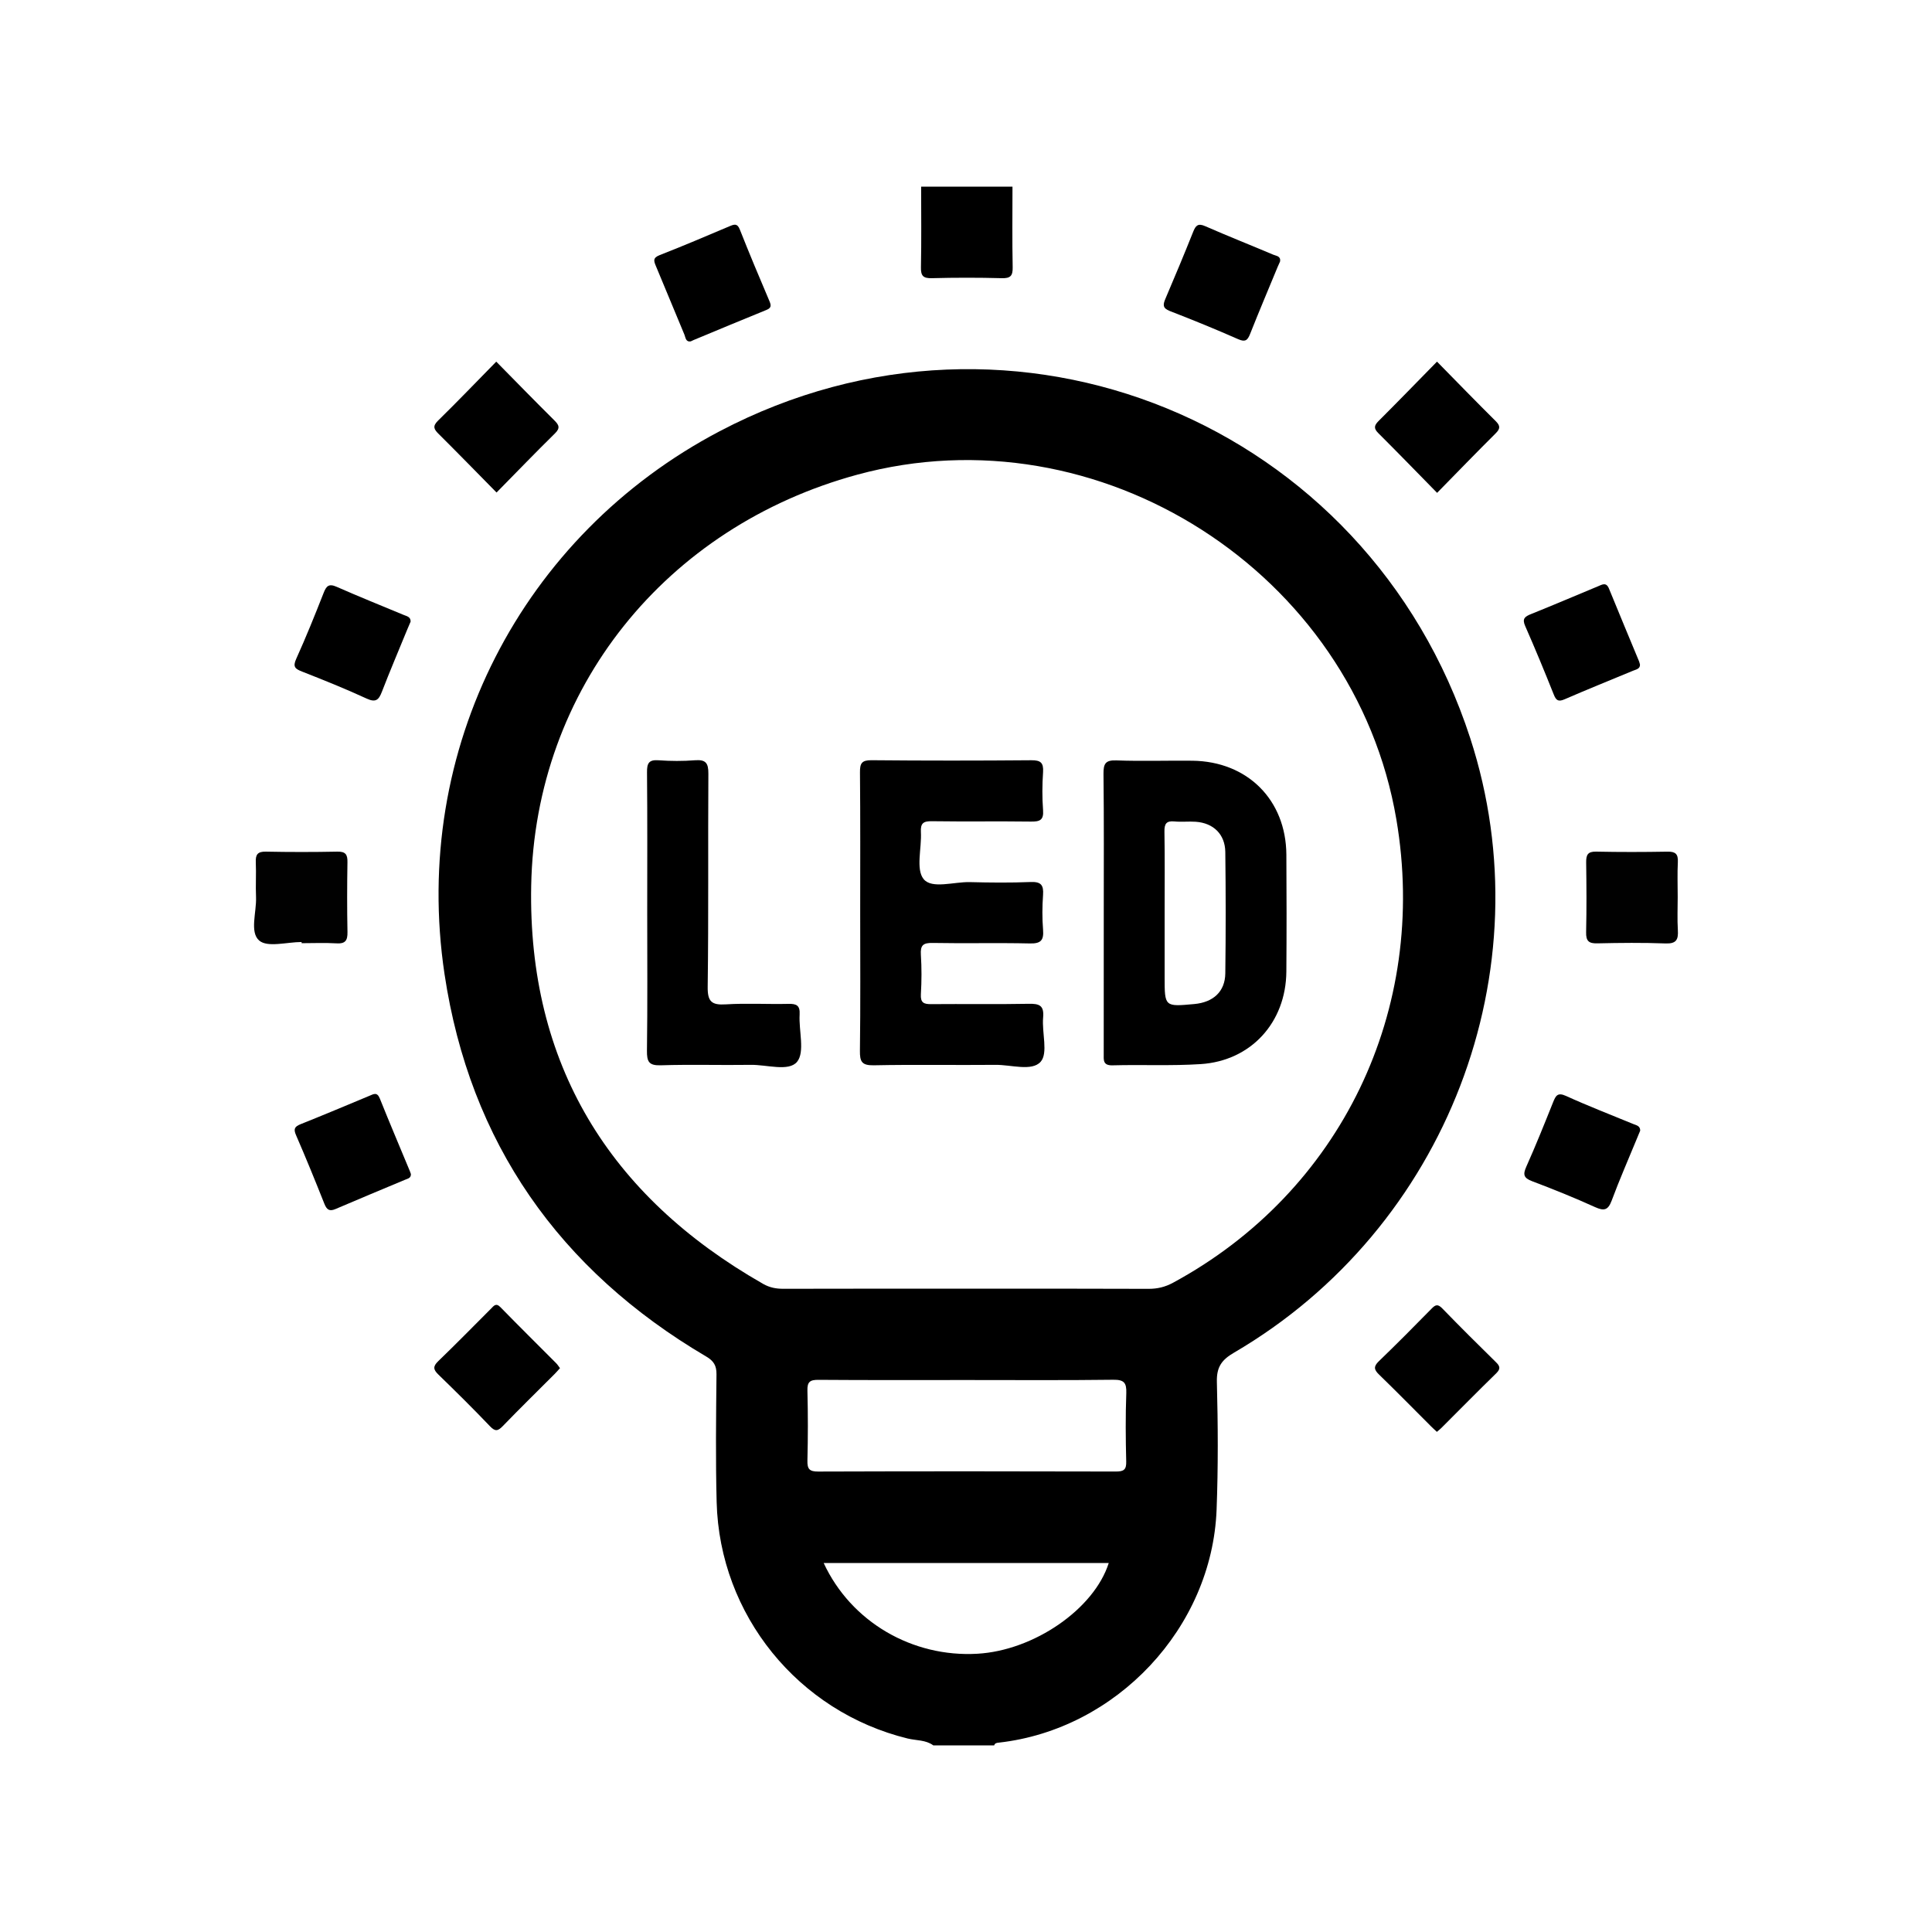 <?xml version="1.0" encoding="utf-8"?>
<!-- Generator: Adobe Illustrator 16.0.0, SVG Export Plug-In . SVG Version: 6.00 Build 0)  -->
<!DOCTYPE svg PUBLIC "-//W3C//DTD SVG 1.1//EN" "http://www.w3.org/Graphics/SVG/1.1/DTD/svg11.dtd">
<svg version="1.1" id="Livello_1" xmlns="http://www.w3.org/2000/svg" xmlns:xlink="http://www.w3.org/1999/xlink" x="0px" y="0px"
	 width="150px" height="150px" viewBox="0 0 150 150" enable-background="new 0 0 150 150" xml:space="preserve">
<path display="none" d="M123.223,69.857c0,18.638-0.004,37.276,0.008,55.913c0,1.974-0.729,3.72-1.651,5.369
	c-0.841,1.498-3.894,3.678-5.519,3.904c-0.754,0.104-1.471,0.414-2.244,0.391c-0.248-0.007-0.605-0.014-0.725,0.131
	c-0.203,0.252-0.328,0.617-0.369,0.949c-0.088,0.703-0.037,1.389-0.279,2.113c-0.316,0.947-0.155,2.046-0.398,3.029
	c-0.291,1.182-0.191,2.41-0.602,3.57c-0.483,1.375-1.246,1.982-2.68,1.984c-3.451,0.007-6.902,0.01-10.354,0
	c-1.496-0.004-2.455-0.924-2.593-2.395c-0.047-0.491-0.233-0.969-0.303-1.463c-0.068-0.498,0.135-1.049-0.326-1.459
	c0.155-0.996-0.237-1.933-0.307-2.898c-0.07-0.973-0.504-1.889-0.354-2.898c0.059-0.387-0.277-0.646-0.697-0.67
	c-0.316-0.016-0.637-0.002-0.956-0.002c-11.841,0-23.683,0-35.523,0c-0.212,0-0.425-0.007-0.638,0.002
	c-0.778,0.027-0.948,0.242-1.043,0.995c-0.158,1.247-0.256,2.496-0.595,3.729c-0.268,0.974-0.244,2.025-0.351,3.045
	c-0.026,0.254,0.037,0.605-0.105,0.742c-0.559,0.533-0.03,1.257-0.479,1.896c-0.579,0.826-1.142,1.378-2.16,1.378
	c-3.558,0-7.115-0.016-10.673,0.013c-0.661,0.006-1.199-0.207-1.66-0.61c-0.46-0.403-0.797-0.825-0.92-1.54
	c-0.111-0.648-0.26-1.291-0.245-1.951c0.015-0.671-0.437-1.232-0.355-1.941c0.054-0.47-0.188-0.97-0.287-1.459
	c-0.101-0.496,0.114-0.988-0.189-1.521c-0.23-0.405-0.069-1.019-0.142-1.528c-0.048-0.338-0.185-0.666-0.316-0.981
	c-0.047-0.112-0.186-0.232-0.303-0.259c-0.589-0.123-1.182-0.291-1.778-0.313c-1.57-0.059-2.85-0.824-4.115-1.613
	c-1.176-0.73-1.95-1.853-2.692-2.992c-0.291-0.444-0.869-2.145-0.993-2.617c-0.543-2.063-0.293-4.163-0.294-6.243
	c-0.017-31.382-0.007-62.763-0.026-94.145c-0.001-1.452,0.556-2.402,1.835-3.06c0.531-0.273,0.925-0.322,1.422-0.011
	c0.608,0.379,1.38,0.452,1.688,1.325c0.169,0.479,0.155,0.915,0.156,1.362c0.016,6.266,0.011,12.532,0.011,18.796
	c0,0.372,0.017,0.745-0.005,1.115c-0.02,0.335,0.095,0.477,0.442,0.459c0.424-0.021,0.85-0.005,1.274-0.005
	c25.328,0,50.658,0,75.985,0c0.372,0,0.759-0.066,1.112,0.014c0.619,0.14,1.285,0.244,1.494,1.043
	c0.082,0.323,0.391,0.584,0.494,0.907c0.106,0.333,0.188,0.731,0.107,1.059c-0.24,0.985-1.711,2.049-2.761,2.074
	c-0.265,0.005-0.531,0.001-0.797,0.001c-25.222,0-50.444,0-75.666,0c-0.426,0-0.851,0.015-1.275-0.005
	c-0.374-0.017-0.43,0.179-0.411,0.487c0.019,0.318,0.004,0.637,0.004,0.956c0,23.787,0.001,47.576-0.004,71.365
	c0,1.313,0.273,2.522,1.252,3.463c0.661,0.633,1.477,0.94,2.375,1.193c0.977,0.274,1.931,0.274,2.906,0.274
	c24.585,0.003,49.17-0.006,73.756,0.03c0.9,0.002,1.727-0.229,2.569-0.381c1.608-0.289,3.118-2.287,3.168-3.939
	c0.005-0.212,0-0.426,0-0.637c0-36.957-0.002-73.915,0.008-110.871c0-1.574-0.44-2.925-1.696-3.915
	c-0.75-0.593-1.553-1.049-2.595-1.047c-25.808,0.017-51.613,0.013-77.42,0.014c-1.701,0-3.434,1.352-4.016,2.968
	c-0.46,1.276-0.226,2.57-0.306,3.856c-0.028,0.449-0.027,0.854-0.272,1.324c-0.517,0.992-1.227,1.392-2.292,1.419
	c-1.04,0.026-1.645-0.574-2.113-1.363c-0.308-0.521-0.482-1.092-0.43-1.738c0.059-0.738-0.037-1.489,0.021-2.227
	c0.279-3.529,1.683-6.348,4.94-8.111c1.463-0.792,2.931-1.237,4.592-1.236c25.806,0.014,51.613,0.018,77.418-0.005
	c2.237-0.002,4.128,0.869,5.786,2.174c1.701,1.338,2.737,3.167,3.199,5.353c0.183,0.873,0.271,1.716,0.271,2.585
	C123.225,33.006,123.223,51.432,123.223,69.857z M46.415,135.428c-1.219,0-2.438-0.007-3.656,0.01
	c-0.128,0.002-0.254,0.147-0.381,0.229c0.482,0.605,0.016,1.368,0.273,1.951c0.288,0.654,0.09,1.367,0.331,1.931
	c0.309,0.72,0.25,1.405,0.265,2.113c0.006,0.327,0.09,0.466,0.439,0.463c1.802-0.013,3.604-0.019,5.404,0.004
	c0.398,0.005,0.421-0.217,0.601-0.481c0.237-0.353,0.213-0.668,0.26-1.019c0.067-0.496,0.028-0.974,0.201-1.5
	c0.326-0.995,0.304-2.104,0.433-3.164c0.047-0.396-0.081-0.555-0.514-0.546C48.852,135.445,47.634,135.428,46.415,135.428z
	 M103.914,135.428c-1.006,0-2.014-0.002-3.02,0c-1.367,0.004-1.463,0.022-1.213,1.383c0.147,0.807,0.15,1.64,0.34,2.403
	c0.162,0.657,0.117,1.332,0.316,1.931c0.1,0.295-0.038,0.994,0.701,0.982c1.854-0.025,3.708-0.002,5.563-0.023
	c0.125-0.002,0.369-0.246,0.353-0.34c-0.183-1.004,0.278-1.923,0.351-2.892c0.071-1.013,0.203-2.021,0.389-3.021
	c0.043-0.229,0.381-0.416-0.123-0.42C106.352,135.418,105.134,135.428,103.914,135.428z"/>
<path display="none" d="M89.452,101.656c0,1.168-0.021,2.337,0.01,3.505c0.011,0.354-0.087,0.596-0.344,0.819
	c-0.281,0.244-0.496,0.576-0.802,0.771c-0.412,0.263-0.885,0.601-1.324,0.594c-0.504-0.009-1.063-0.276-1.485-0.587
	c-0.829-0.607-1.214-1.441-1.173-2.537c0.073-1.963,0.02-3.929,0.021-5.893c0-0.387,0.019-0.621-0.451-0.232
	c-0.653,0.543-1.389,0.992-2.092,1.479c-0.699,0.482-1.405,0.962-2.106,1.445c-0.599,0.41-1.294,0.396-1.935,0.289
	c-0.56-0.094-1.066-0.33-1.406-0.959c-1.078-1.985-0.176-3.08,1.304-4.115c1.366-0.954,2.694-1.957,4.046-2.928
	c0.693-0.5,1.409-0.969,2.098-1.473c0.397-0.291,0.576-0.665,0.558-1.206c-0.047-1.485-0.021-2.974-0.011-4.46
	c0.004-0.342-0.112-0.452-0.451-0.449c-1.698,0.014-3.396,0.01-5.098,0.004c-0.277,0-0.362,0.11-0.537,0.362
	c-1.238,1.786-2.555,3.517-3.844,5.267c-0.3,0.405-0.765,0.774-0.866,1.228c-0.181,0.805-0.811,1.075-1.382,1.287
	c-0.56,0.204-1.234,0.161-1.853,0.126c-0.495-0.026-1.503-1.43-1.596-1.944c-0.235-1.308,0.547-2.224,1.187-3.176
	c0.621-0.927,1.339-1.785,2.016-2.672c0.09-0.118,0.192-0.228,0.29-0.339c-0.141-0.047-0.281-0.129-0.422-0.131
	c-1.699-0.008-3.398-0.006-5.098-0.006c-0.478,0-0.957,0.019-1.433-0.002c-1.259-0.055-2.572-1.49-2.591-2.744
	c-0.015-1.016,0.96-2.328,2.32-2.345c1.964-0.026,3.929-0.006,5.894-0.006c0.372,0,0.744,0.009,1.115-0.014
	c0.043-0.003,0.125-0.188,0.106-0.267c-0.045-0.188-0.106-0.393-0.221-0.543c-0.74-0.972-1.505-1.923-2.245-2.896
	c-0.556-0.732-1.049-1.457-0.932-2.494c0.123-1.077,0.606-1.759,1.575-2.202c0.986-0.452,1.832-0.174,2.481,0.53
	c0.932,1.013,1.782,2.109,2.599,3.218c0.979,1.334,1.872,2.73,2.836,4.077c0.266,0.375,0.605,0.638,1.184,0.61
	c1.483-0.067,2.974-0.041,4.459-0.013c0.449,0.009,0.515-0.175,0.51-0.556c-0.016-1.594-0.016-3.186,0-4.779
	c0.004-0.514-0.182-0.774-0.651-1.077c-1.399-0.9-2.706-1.94-4.056-2.917c-0.856-0.62-1.674-1.313-2.598-1.808
	c-1.017-0.544-0.871-1.598-1.304-2.39c0.476-0.853,0.731-1.747,1.905-2.166c1.066-0.382,1.734-0.035,2.46,0.469
	c1.243,0.866,2.444,1.796,3.671,2.687c0.105,0.077,0.322,0.121,0.415,0.063c0.097-0.06,0.146-0.262,0.146-0.402
	c0.01-2.124,0.008-4.248,0.006-6.372c-0.002-1.02,0.471-1.675,1.403-2.125c1.773-0.853,3.666,0.196,3.688,2.133
	c0.023,2.176,0.002,4.354,0.012,6.53c0.001,0.192,0.091,0.385,0.141,0.577c0.112-0.104,0.217-0.218,0.338-0.309
	c1.496-1.103,2.94-2.28,4.58-3.176c0.719-0.395,1.861-0.214,2.449,0.346c0.559,0.531,1.158,1.062,1.084,1.937
	c-0.083,0.958-0.48,1.816-1.289,2.317C95.598,70.342,94.544,71.2,93.445,72c-0.889,0.645-1.838,1.203-2.75,1.814
	c-0.42,0.282-0.981,0.517-1.176,0.92c-0.209,0.43-0.065,1.034-0.067,1.563c-0.003,1.273,0.019,2.548-0.011,3.822
	c-0.01,0.438,0.158,0.521,0.55,0.518c1.38-0.02,2.765-0.074,4.139,0.019c0.812,0.055,1.312-0.311,1.72-0.862
	c0.867-1.172,1.654-2.402,2.532-3.564c0.853-1.134,1.49-2.427,2.544-3.412c1.301-1.214,3.271-1.011,4.006,0.582
	c0.338,0.736,0.4,1.744-0.131,2.541c-0.945,1.42-1.941,2.81-2.922,4.207c-0.087,0.125-0.203,0.228-0.305,0.34
	c0.191,0.049,0.384,0.138,0.576,0.139c1.539,0.011,3.08,0.007,4.619,0.007c0.689,0,1.381-0.024,2.07,0.004
	c1.532,0.063,2.784,1.912,2.275,3.341c-0.275,0.772-1.771,1.743-2.75,1.75c-2.072,0.01-4.143-0.002-6.215,0.01
	c-0.191,0-0.385,0.088-0.576,0.137c0.102,0.111,0.213,0.217,0.303,0.339c0.958,1.302,1.943,2.582,2.854,3.918
	c0.521,0.765,0.457,1.681,0.229,2.528c-0.229,0.857-0.922,1.291-1.784,1.343c-0.813,0.049-1.695,0.169-2.313-0.541
	c-0.459-0.53-0.807-1.151-1.221-1.72c-1.283-1.754-2.631-3.463-3.826-5.273c-0.406-0.617-0.795-0.813-1.442-0.736
	c-0.054,0.006-0.106-0.002-0.159,0c-1.576,0.039-3.152,0.08-4.729,0.121c-0.012,1.588,0.011,3.18-0.055,4.764
	c-0.024,0.615,0.221,1.014,0.66,1.322c1.602,1.129,3.232,2.211,4.816,3.359c0.869,0.633,1.711,1.321,2.484,2.068
	c0.555,0.533,0.906,1.21,0.521,2.049c-0.447,0.973-0.848,1.919-2.18,1.943c-1.094,0.018-1.918-0.48-2.744-1.088
	c-1.055-0.771-2.143-1.498-3.2-2.262c-0.256-0.188-0.339-0.148-0.341,0.146C89.451,99.318,89.452,100.488,89.452,101.656z"/>
<path display="none" d="M46.123,74.501c0,2.865-0.061,5.731,0.04,8.594c0.028,0.787-0.375,1.329-0.73,1.763
	c-0.386,0.473-1.097,0.832-1.817,0.863c-1.021,0.049-2.493-1.33-2.586-2.41c-0.022-0.265-0.003-0.53-0.003-0.797
	c0-5.412,0.012-10.824-0.014-16.235c-0.004-0.691,0.171-1.278,0.462-1.885c0.412-0.86,1.212-1.146,1.998-1.258
	c1.329-0.188,2.64,1.085,2.647,2.452C46.132,68.558,46.123,71.53,46.123,74.501z"/>
<path display="none" d="M41.024,31.641c0-2.919-0.015-5.839,0.005-8.759c0.013-1.767,2.018-3.182,3.601-2.427
	c0.794,0.378,1.457,1.159,1.487,2.193c0.024,0.849,0.005,1.699,0.005,2.548c0,4.99,0.003,9.98-0.002,14.97
	c-0.002,1.245-0.882,2.377-1.952,2.548c-1.387,0.223-2.448-0.328-2.967-1.591c-0.131-0.318-0.168-0.693-0.169-1.042
	C41.02,37.268,41.024,34.455,41.024,31.641z"/>
<g display="none">
	<path display="inline" fill-rule="evenodd" clip-rule="evenodd" fill="#020202" d="M11.268,62.135
		c0.995-1.119,2.028-2.147,3.709-2.041c0.642,0.041,0.619-0.59,0.774-0.972c3.17-7.795,6.328-15.594,9.477-23.396
		c0.849-2.108,1.608-4.224,2.132-6.465c1.304-5.598,6.937-9.409,12.567-8.766c5.887,0.671,10.348,5.372,10.558,11.233
		c0.099,2.742,0.055,5.49,0.038,8.235c-0.016,2.578-1.522,4.113-4.122,4.128c-5.405,0.03-10.81,0.009-16.376,0.009
		c-2.11,5.214-4.247,10.498-6.439,15.912c10.339,0,20.532,0,30.772,0c0.266-0.371,0.117-0.841,0.118-1.277
		c0.011-7.321,0.002-14.642,0.009-21.963c0.009-9.478,6.875-16.317,16.375-16.323c3.91-0.002,7.82-0.004,11.73,0
		c9.206,0.009,16.073,6.792,16.143,16.026c0.056,7.362,0.012,14.725,0.012,22.088c0,0.454,0,0.909,0,1.452c4.955,0,9.839,0,14.836,0
		c-0.447-3.061-0.896-6.123-1.345-9.187c-0.183-1.233-0.396-2.462-0.548-3.698c-0.265-2.125,1.334-4.17,3.473-4.198
		c5.238-0.07,10.48-0.069,15.721-0.001c2.168,0.026,3.686,1.879,3.446,4.178c-0.272,2.642-0.73,5.267-1.107,7.897
		c-0.239,1.64-0.48,3.282-0.746,5.099c0.745,0,1.388-0.002,2.034,0c2.836,0.007,4.312,1.463,4.314,4.28
		c0.002,9.65,0.001,19.3,0.001,28.952c0,8.899,0.011,17.802-0.008,26.703c-0.007,2.891-2.643,4.771-5.188,3.722
		c-1.372-0.567-2.187-1.621-2.337-3.12c-0.05-0.495-0.036-0.998-0.036-1.496c-0.002-12.104-0.002-24.211-0.002-36.313
		c0-0.45,0-0.902,0-1.424c-10.885,0-21.678,0-32.575,0c-0.025,1.393,0.143,2.832-0.241,4.247c-1.072,3.95-4.367,6.794-8.427,6.96
		c-3.152,0.13-6.316,0.026-9.536,0.026c0,5.745,0,11.381,0,17.137c1.82,0,3.593-0.003,5.373,0.001
		c3.706,0.009,7.053,1.032,9.807,3.607c1.898,1.775,2.99,3.956,3.063,6.598c0.059,2.098-1.304,3.779-3.282,4.037
		c-1.941,0.254-3.949-1.063-4.166-3.082c-0.23-2.151-1.685-2.801-3.34-3.328c-0.743-0.233-1.542-0.291-2.34-0.289
		c-5.992,0.015-11.982,0.012-17.971,0.007c-1.266-0.001-2.487,0.208-3.62,0.775c-1.083,0.544-1.818,1.301-1.992,2.637
		c-0.279,2.144-2.103,3.508-4.123,3.286c-2.046-0.226-3.509-2.052-3.378-4.219c0.252-4.179,3.355-7.753,7.908-9.272
		c2.799-0.931,5.665-0.724,8.526-0.757c0.579-0.006,1.158-0.001,1.823-0.001c0-5.694,0-11.324,0-17.082
		c-2.689,0-5.343-0.002-7.996,0c-1.545,0.002-3.065-0.114-4.513-0.739c-4.095-1.768-6.229-5.725-5.611-10.547
		c-11.968,0-23.928,0-35.917,0c-0.285,0.385-0.131,0.86-0.131,1.299c-0.01,12.312-0.006,24.623-0.01,36.937
		c-0.001,2.358-0.936,3.746-2.846,4.275c-1.668,0.46-3.147-0.244-4.471-2.13C11.268,101.909,11.268,82.021,11.268,62.135z
		 M91.154,60.057c0-0.407,0-0.77,0-1.13c0-7.399,0.006-14.796-0.002-22.193c-0.006-5.287-3.434-8.696-8.756-8.71
		c-3.78-0.01-7.561-0.005-11.344-0.001c-5.582,0.005-8.941,3.333-8.948,8.883c-0.008,7.315-0.004,14.629,0.005,21.944
		c0,0.395-0.139,0.826,0.167,1.208C71.864,60.057,81.448,60.057,91.154,60.057z M131.193,67.715c-37.542,0-75.022,0-112.548,0
		c0,2.004,0,3.94,0,5.933c37.541,0,75.021,0,112.548,0C131.193,71.634,131.193,69.7,131.193,67.715z M76.578,81.339
		c-4.157,0-8.311-0.015-12.466,0.007c-1.536,0.006-2.417,1.229-1.891,2.596c0.392,1.017,1.254,1.18,2.239,1.178
		c8.103-0.019,16.207-0.009,24.307-0.012c1.592-0.002,2.377-0.63,2.385-1.879c0.008-1.265-0.763-1.887-2.358-1.889
		C84.721,81.335,80.648,81.338,76.578,81.339z M34.502,36.404c2.876,0,5.63,0,8.461,0c0-1.427,0.028-2.791-0.006-4.152
		c-0.061-2.369-1.896-4.203-4.19-4.228c-2.28-0.025-4.173,1.798-4.257,4.162C34.461,33.551,34.502,34.917,34.502,36.404z
		 M119.855,50.513c0.477,3.224,0.942,6.374,1.407,9.513c1.252,0,2.39,0,3.552,0c0.464-3.21,0.916-6.346,1.376-9.513
		C123.962,50.513,121.943,50.513,119.855,50.513z"/>
</g>
<path display="none" d="M136.756,57.655c-11.459,0.051-22.916,0.008-34.371,0.058c-1.141,0.005-1.393-0.288-1.371-1.392
	c0.07-4.115,0.039-8.231,0.023-12.347c-0.016-5.354-3.391-8.701-8.764-8.702c-11.541-0.004-23.083-0.005-34.624,0
	c-5.279,0.003-8.667,3.376-8.686,8.65c-0.016,4.243-0.027,8.486,0.016,12.73c0.009,0.841-0.226,1.051-1.058,1.049
	c-10.693-0.029-21.386-0.029-32.079,0.002c-0.808,0.001-0.966-0.223-0.964-0.988c0.027-11.118,0.003-22.235,0.031-33.353
	c0.009-3.64,2.288-6.764,5.667-7.964c3.355-1.19,7.146-0.147,9.476,2.559c0.314,0.366,0.311,0.596,0.096,0.978
	c-2.642,4.704-1.585,10.511,2.525,14.229c1.162,1.053,2.211,2.23,3.342,3.318c1.276,1.23,2.671,1.263,3.925,0.02
	c4.102-4.06,8.184-8.137,12.241-12.241c1.263-1.277,1.225-2.615-0.042-3.916c-1.39-1.43-2.785-2.857-4.246-4.213
	c-3.611-3.349-8.574-4.016-12.978-1.823c-0.37,0.185-0.739,0.664-1.222,0.123c-2.308-2.585-5.264-3.971-8.61-4.629
	c-1.273,0-2.547,0-3.82,0c-2.209,0.771-4.463,1.422-6.317,2.977c-2.663,2.236-4.402,4.981-4.913,8.454
	c-0.03,0.073-0.065,0.107-0.105,0.11c-0.024,0.399,0.122,0.816-0.124,1.192c0,38.626,0,77.252,0,115.877
	c0.172,1.018,0.767,1.611,1.783,1.783c3.904,0,7.81,0,11.715,0c1.38-0.74,1.811-1.887,1.809-3.445
	c-0.04-19.1-0.016-38.199-0.055-57.299c-0.002-1.119,0.259-1.385,1.38-1.379c8.955,0.051,17.911,0.043,26.867,0.008
	c0.961-0.004,1.395,0.178,1.281,1.238c-0.098,0.924-0.087,1.871-0.001,2.797c0.085,0.941-0.306,1.107-1.152,1.102
	c-1.693-0.01-3.392-0.154-5.083,0.131c-3.966,0.67-7.043,4.023-7.225,7.904c-0.203,4.334,2.403,8.037,6.526,8.941
	c1.319,0.287,1.358,0.76,1.208,1.902c-1.501,11.475-2.92,22.963-4.398,34.445c-0.213,1.66,0.191,2.91,1.764,3.654
	c3.905,0,7.81,0,11.715,0c1.23-0.568,1.744-1.568,1.961-2.881c1.871-11.324,3.793-22.641,5.672-33.963
	c0.47-2.832,0.423-2.838,3.329-2.838c4.625,0,9.25,0.02,13.875-0.02c0.908-0.008,1.281,0.166,1.449,1.188
	c1.977,12.037,4.035,24.059,6.035,36.092c0.197,1.176,0.906,1.838,1.807,2.422c3.904,0,7.809,0,11.713,0
	c1.543-0.676,2.035-1.832,1.818-3.484c-1.014-7.779-1.969-15.564-2.947-23.346c-0.508-4.037-0.979-8.082-1.563-12.109
	c-0.141-0.961,0.459-0.801,0.922-0.912c4.27-1.047,6.959-4.447,6.881-8.721c-0.084-4.582-3.801-8.27-8.508-8.42
	c-1.359-0.041-2.719-0.035-4.076,0.004c-0.641,0.018-0.912-0.15-0.881-0.848c0.053-1.143,0.051-2.293,0-3.434
	c-0.029-0.715,0.281-0.836,0.902-0.836c9.252,0.016,18.504,0.027,27.756-0.012c0.988-0.004,0.836,0.545,0.836,1.125
	c0,5.73,0,11.459,0,17.189c0,13.451,0.018,26.906-0.027,40.359c-0.006,1.559,0.428,2.703,1.809,3.443c3.906,0,7.811,0,11.715,0
	c1.018-0.172,1.611-0.766,1.783-1.783c0-26.314,0-52.631,0-78.95C139.453,58.091,138.316,57.648,136.756,57.655z M40.185,18.163
	c1.645-0.013,3.058,0.577,4.252,1.688c0.621,0.575,1.166,1.235,1.813,1.778c0.607,0.509,0.575,0.832,0.007,1.384
	c-2.577,2.513-5.117,5.063-7.637,7.635c-0.493,0.504-0.766,0.553-1.267,0.01c-1.338-1.454-2.943-2.677-3.389-4.784
	C33.11,21.828,36.065,18.134,40.185,18.163z M54.057,44.005c0.005-2.527,1.121-3.638,3.643-3.639
	c11.536-0.003,23.072-0.004,34.611,0c2.518,0,3.629,1.112,3.635,3.645c0.01,4.199-0.027,8.399,0.027,12.598
	c0.012,0.916-0.256,1.099-1.125,1.095c-6.658-0.039-13.318-0.021-19.978-0.021c-6.574,0-13.149-0.018-19.724,0.021
	c-0.877,0.005-1.127-0.196-1.117-1.101C54.083,52.404,54.046,48.204,54.057,44.005z M18.84,135.125
	c-1.26-0.104-2.972,0.432-3.684-0.209c-0.815-0.73-0.248-2.467-0.249-3.762c-0.017-17.23,0-34.459-0.038-51.689
	c-0.001-1.094,0.212-1.528,1.369-1.385c0.876,0.11,1.785,0.088,2.669,0.005c0.922-0.088,1.105,0.261,1.103,1.128
	c-0.033,9.166-0.021,18.334-0.021,27.5c0,9.082-0.017,18.162,0.024,27.244C20.019,134.91,19.798,135.205,18.84,135.125z
	 M60.723,101.654c-1.233,7.221-2.442,14.447-3.662,21.668c-0.613,3.635-1.253,7.262-1.833,10.9
	c-0.105,0.656-0.271,0.939-0.997,0.898c-1.226-0.064-2.46-0.051-3.688-0.004c-0.664,0.027-0.736-0.191-0.657-0.801
	c1.411-10.926,2.807-21.852,4.159-32.787c0.103-0.82,0.337-1.098,1.144-1.029c0.759,0.064,1.526,0.016,2.29,0.016
	s1.534,0.063,2.288-0.018C60.753,100.393,60.865,100.828,60.723,101.654z M99.35,135.119c-1.229-0.057-2.461-0.033-3.688-0.006
	c-0.523,0.01-0.717-0.154-0.807-0.697c-1.426-8.604-2.873-17.203-4.322-25.801c-0.393-2.338-0.779-4.678-1.203-7.01
	c-0.137-0.756-0.117-1.215,0.867-1.109c0.799,0.088,1.611,0.02,2.416,0.02c0,0.025,0,0.055,0,0.082c1.055,0,2.381-0.389,3.088,0.107
	c0.742,0.518,0.451,1.963,0.586,3.002c1.16,9.031,2.285,18.068,3.424,27.104c0.143,1.135,0.26,2.275,0.465,3.398
	C100.314,134.963,100.078,135.152,99.35,135.119z M99.637,88.299c0.543,0,1.109,0.051,1.631,0.193
	c1.67,0.459,2.688,2.035,2.51,3.787c-0.164,1.645-1.502,2.984-3.188,3.098c-1.098,0.074-2.205,0.041-3.307,0.041
	c-7.473,0.004-14.941,0.002-22.411,0.002c-8.19,0-16.382-0.012-24.573,0.012c-1.559,0.004-2.843-0.42-3.647-1.834
	c-1.122-1.975-0.108-4.486,2.079-5.105c0.522-0.146,1.087-0.193,1.631-0.193C66.787,88.287,83.211,88.287,99.637,88.299z
	 M59.64,79.059c-0.058-0.814,0.258-0.979,1.014-0.973c4.83,0.033,9.66,0.017,14.492,0.017c4.704,0,9.405,0.024,14.108-0.022
	c0.91-0.008,1.186,0.266,1.104,1.141c-0.121,1.289,0.539,3.023-0.264,3.76c-0.699,0.645-2.408,0.211-3.67,0.213
	c-8.517,0.006-17.033-0.014-25.55,0.027c-0.992,0.004-1.333-0.238-1.238-1.242C59.728,81.014,59.708,80.029,59.64,79.059z
	 M133.826,135.125c-1.217-0.113-2.869,0.412-3.561-0.203c-0.797-0.711-0.238-2.387-0.242-3.641
	c-0.023-8.234-0.014-16.467-0.014-24.699c0-9.082,0.018-18.164-0.021-27.246c-0.004-0.975,0.207-1.359,1.236-1.254
	c0.924,0.096,1.871,0.086,2.797,0.002c0.922-0.083,1.105,0.264,1.102,1.129c-0.033,7.598-0.018,15.193-0.018,22.789
	c0,10.609-0.02,21.219,0.025,31.828C135.135,134.891,134.893,135.227,133.826,135.125z M133.936,73.03
	c-19.648-0.027-39.297-0.021-58.945-0.021c-19.563,0-39.126-0.011-58.69,0.027c-1.155,0.002-1.477-0.277-1.432-1.435
	c0.093-2.542,0.088-5.093,0-7.636c-0.037-1.045,0.315-1.211,1.261-1.21c29.324,0.024,58.648,0.02,87.972,0.02
	c9.93,0,19.861,0.015,29.791-0.023c0.99-0.004,1.266,0.234,1.236,1.234c-0.074,2.629-0.08,5.263,0.004,7.892
	C135.164,72.878,134.846,73.031,133.936,73.03z"/>
<g>
	<path d="M77.555,135.297c9.134-1.028,16.547-8.918,16.901-18.083c0.126-3.305,0.108-6.619,0.022-9.927
		c-0.028-1.151,0.37-1.707,1.329-2.266c16.522-9.654,24.204-29.683,18.341-47.712c-7.974-24.514-35.445-35.829-58.277-23.826
		c-15.343,8.063-23.975,24.689-21.358,42.146c1.963,13.082,8.908,22.977,20.32,29.693c0.578,0.34,0.802,0.7,0.795,1.382
		c-0.033,3.309-0.074,6.62,0.013,9.925c0.226,8.758,6.337,16.271,14.835,18.35c0.665,0.162,1.394,0.095,1.985,0.531
		c1.576,0,3.152,0,4.727,0C77.248,135.324,77.393,135.315,77.555,135.297z M62.688,113.395c0.045-1.808,0.046-3.617,0-5.427
		c-0.019-0.682,0.198-0.842,0.854-0.838c3.853,0.029,7.706,0.015,11.56,0.015c3.776,0,7.552,0.027,11.325-0.021
		c0.84-0.011,1.046,0.227,1.018,1.04c-0.065,1.768-0.05,3.54-0.006,5.307c0.017,0.633-0.187,0.778-0.793,0.778
		c-7.709-0.021-15.415-0.024-23.122,0.002C62.84,114.253,62.672,114.054,62.688,113.395z M59.248,99.68
		c-11.979-6.829-18.269-17.111-18.006-30.92c0.293-15.31,10.479-27.865,25.313-31.905c18.757-5.11,38.604,7.582,41.86,26.771
		c2.511,14.788-4.311,28.914-17.345,35.968c-0.612,0.331-1.21,0.473-1.9,0.471c-4.724-0.021-9.45-0.012-14.177-0.012
		c-4.725,0-9.452-0.005-14.176,0.008C60.249,100.063,59.747,99.966,59.248,99.68z M75.889,128.396
		c-5.06,0.295-9.823-2.475-11.939-7.045c7.442,0,14.784,0,22.133,0C84.949,124.924,80.284,128.142,75.889,128.396z"/>
	<path d="M71.502,20.751c-0.014,0.668,0.174,0.863,0.844,0.847c1.811-0.048,3.623-0.048,5.435,0
		c0.669,0.017,0.856-0.179,0.843-0.847c-0.042-2.085-0.015-4.176-0.015-6.261c-2.365,0-4.728,0-7.092,0
		C71.518,16.575,71.544,18.666,71.502,20.751z"/>
	<path fill="#010101" d="M23.417,73.229c0.905,0,1.81-0.041,2.711,0.013c0.69,0.042,0.862-0.228,0.85-0.88
		c-0.037-1.806-0.031-3.614-0.002-5.42c0.013-0.6-0.15-0.835-0.787-0.821c-1.846,0.037-3.693,0.037-5.541,0
		c-0.639-0.014-0.816,0.221-0.788,0.821c0.039,0.9-0.022,1.808,0.018,2.708c0.049,1.163-0.509,2.719,0.244,3.372
		c0.646,0.562,2.164,0.116,3.294,0.116C23.416,73.17,23.417,73.199,23.417,73.229z"/>
	<path fill="#010101" d="M130.256,69.633c0-0.903-0.034-1.809,0.012-2.709c0.031-0.626-0.194-0.814-0.809-0.802
		c-1.846,0.033-3.692,0.037-5.538-0.002c-0.66-0.014-0.777,0.266-0.771,0.84c0.026,1.807,0.037,3.614-0.004,5.42
		c-0.015,0.677,0.203,0.879,0.87,0.862c1.766-0.04,3.537-0.059,5.301,0.007c0.832,0.03,0.995-0.295,0.952-1.023
		C130.216,71.364,130.256,70.498,130.256,69.633z"/>
	<path d="M98.869,19.779c-1.765-0.747-3.547-1.452-5.302-2.221c-0.555-0.243-0.733-0.048-0.925,0.429
		c-0.696,1.745-1.42,3.478-2.157,5.203c-0.196,0.458-0.234,0.735,0.339,0.958c1.786,0.691,3.562,1.416,5.314,2.189
		c0.549,0.239,0.725,0.083,0.919-0.408c0.691-1.742,1.423-3.472,2.14-5.207c0.062-0.147,0.129-0.286,0.185-0.415
		C99.457,19.877,99.083,19.87,98.869,19.779z"/>
	<path d="M57.441,17.823c-0.193-0.492-0.425-0.415-0.787-0.263c-1.805,0.761-3.603,1.533-5.428,2.243
		c-0.553,0.216-0.472,0.45-0.297,0.866c0.747,1.767,1.463,3.545,2.209,5.313c0.091,0.215,0.092,0.588,0.493,0.521
		c0.081-0.038,0.151-0.076,0.224-0.104c1.88-0.78,3.757-1.568,5.645-2.333c0.408-0.164,0.378-0.361,0.229-0.711
		C58.948,21.522,58.175,19.68,57.441,17.823z"/>
	<path d="M120.63,53.914c0.188,0.475,0.357,0.592,0.856,0.374c1.757-0.765,3.536-1.478,5.307-2.215
		c0.24-0.098,0.545-0.14,0.535-0.473c-0.031-0.115-0.047-0.193-0.077-0.266c-0.777-1.878-1.566-3.756-2.333-5.64
		c-0.212-0.521-0.535-0.304-0.848-0.175c-1.734,0.72-3.46,1.458-5.202,2.158c-0.476,0.19-0.706,0.355-0.453,0.927
		C119.187,50.359,119.92,52.131,120.63,53.914z"/>
	<path d="M29.489,85.287c-0.214-0.533-0.491-0.34-0.826-0.201c-1.77,0.74-3.54,1.482-5.32,2.194
		c-0.468,0.188-0.573,0.368-0.355,0.862c0.765,1.76,1.488,3.535,2.196,5.318c0.18,0.448,0.378,0.615,0.855,0.413
		c1.801-0.771,3.606-1.523,5.411-2.278c0.217-0.089,0.466-0.128,0.452-0.445c-0.026-0.072-0.052-0.146-0.079-0.219
		C31.043,89.049,30.246,87.178,29.489,85.287z"/>
	<path d="M126.796,87.264c-1.741-0.717-3.498-1.396-5.212-2.176c-0.66-0.299-0.799-0.011-1.002,0.49
		c-0.671,1.678-1.343,3.354-2.079,5c-0.271,0.609-0.214,0.877,0.438,1.126c1.651,0.624,3.291,1.286,4.896,2.014
		c0.695,0.314,1.009,0.251,1.289-0.494c0.602-1.62,1.295-3.201,1.952-4.799c0.091-0.22,0.181-0.437,0.268-0.645
		C127.342,87.399,127.039,87.366,126.796,87.264z"/>
	<path d="M23.472,52.149c1.681,0.661,3.357,1.333,4.996,2.089c0.711,0.328,0.94,0.099,1.182-0.527
		c0.621-1.609,1.299-3.2,1.953-4.798c0.09-0.216,0.185-0.434,0.278-0.653c0.005-0.373-0.293-0.415-0.537-0.516
		c-1.74-0.724-3.487-1.426-5.211-2.186c-0.61-0.27-0.8-0.054-1.011,0.487c-0.675,1.718-1.365,3.43-2.124,5.109
		C22.708,51.792,22.934,51.939,23.472,52.149z"/>
	<path d="M38.529,28.078c-1.545,1.576-3.015,3.104-4.53,4.591c-0.445,0.439-0.292,0.676,0.07,1.034
		c1.479,1.471,2.936,2.964,4.483,4.536c1.548-1.573,3.02-3.101,4.531-4.585c0.449-0.438,0.301-0.675-0.062-1.035
		C41.538,31.149,40.085,29.656,38.529,28.078z"/>
	<path d="M116.129,32.698c-1.511-1.498-2.99-3.021-4.561-4.621c-1.557,1.585-3.034,3.113-4.538,4.612
		c-0.356,0.358-0.38,0.584-0.008,0.95c1.505,1.5,2.984,3.026,4.554,4.626c1.565-1.596,3.042-3.122,4.546-4.619
		C116.482,33.288,116.496,33.064,116.129,32.698z"/>
	<path d="M34.036,106.721c1.357,1.317,2.703,2.647,4.008,4.015c0.412,0.434,0.624,0.366,1-0.023c1.313-1.36,2.666-2.681,4.002-4.021
		c0.136-0.136,0.262-0.282,0.431-0.469c-0.107-0.139-0.184-0.27-0.285-0.373c-1.444-1.453-2.904-2.891-4.333-4.356
		c-0.354-0.366-0.518-0.11-0.736,0.109c-1.365,1.365-2.716,2.744-4.105,4.084C33.597,106.095,33.642,106.338,34.036,106.721z"/>
	<path d="M111.976,101.582c-0.338-0.346-0.52-0.297-0.826,0.019c-1.351,1.379-2.71,2.748-4.099,4.087
		c-0.42,0.407-0.377,0.652,0.02,1.035c1.357,1.317,2.68,2.664,4.018,4.002c0.139,0.14,0.284,0.27,0.47,0.444
		c0.124-0.106,0.239-0.195,0.342-0.296c1.421-1.419,2.83-2.85,4.267-4.252c0.343-0.335,0.302-0.547-0.019-0.858
		C114.743,104.384,113.347,102.996,111.976,101.582z"/>
	<path d="M77.291,82.675c1.209-0.015,2.823,0.526,3.504-0.239c0.597-0.667,0.087-2.26,0.193-3.43
		c0.089-0.952-0.299-1.089-1.126-1.071c-2.521,0.049-5.042,0.003-7.562,0.026c-0.585,0.008-0.84-0.115-0.803-0.769
		c0.06-1.021,0.066-2.051-0.001-3.069c-0.047-0.731,0.177-0.927,0.908-0.913c2.518,0.048,5.04-0.019,7.558,0.039
		c0.853,0.02,1.085-0.248,1.022-1.058c-0.073-0.901-0.066-1.814-0.001-2.715c0.052-0.757-0.157-1.029-0.959-0.997
		c-1.573,0.064-3.153,0.048-4.725,0.008c-1.24-0.031-2.948,0.552-3.588-0.234c-0.624-0.765-0.141-2.406-0.212-3.658
		c-0.039-0.69,0.202-0.847,0.859-0.836c2.559,0.037,5.119-0.006,7.677,0.028c0.682,0.01,1.01-0.102,0.949-0.887
		c-0.075-0.98-0.067-1.972,0-2.951c0.046-0.734-0.188-0.929-0.915-0.924c-4.135,0.035-8.271,0.037-12.405-0.002
		c-0.762-0.006-0.901,0.242-0.895,0.94c0.034,3.623,0.017,7.247,0.017,10.868c0,3.584,0.027,7.168-0.021,10.75
		c-0.012,0.852,0.148,1.143,1.076,1.128C70.991,82.644,74.142,82.705,77.291,82.675z"/>
	<path d="M85.696,70.834c0,3.659,0.002,7.317-0.003,10.975c-0.001,0.487-0.076,0.92,0.681,0.903
		c2.278-0.062,4.567,0.052,6.839-0.095c3.913-0.247,6.627-3.236,6.659-7.178c0.023-3.029,0.021-6.058,0.001-9.087
		c-0.029-4.25-3.021-7.239-7.296-7.29c-1.964-0.021-3.937,0.048-5.899-0.025c-0.872-0.033-1.009,0.274-1.003,1.058
		C85.717,63.675,85.696,67.255,85.696,70.834z M91.188,63.777c0.543,0.053,1.102-0.014,1.646,0.024
		c1.372,0.096,2.28,0.969,2.298,2.345c0.039,3.142,0.041,6.285,0,9.428c-0.018,1.412-0.931,2.246-2.41,2.38
		c-2.3,0.212-2.3,0.212-2.3-2.073c0-1.689,0-3.379,0-5.069c0-2.082,0.02-4.164-0.015-6.246
		C90.396,63.957,90.556,63.715,91.188,63.777z"/>
	<path d="M62.083,78.77c0.041-0.712-0.245-0.846-0.879-0.83c-1.613,0.038-3.233-0.063-4.841,0.038
		c-1.113,0.071-1.435-0.206-1.418-1.376c0.074-5.511,0.016-11.024,0.053-16.535c0.005-0.82-0.199-1.105-1.036-1.041
		c-0.939,0.074-1.892,0.069-2.831,0.001c-0.765-0.055-0.904,0.24-0.897,0.94c0.034,3.622,0.016,7.244,0.016,10.866
		c0,3.584,0.029,7.166-0.021,10.747c-0.009,0.854,0.153,1.158,1.081,1.129c2.32-0.075,4.646,0.001,6.968-0.034
		c1.246-0.024,2.959,0.548,3.607-0.237C62.506,81.678,62.01,80.023,62.083,78.77z"/>
</g>
</svg>
